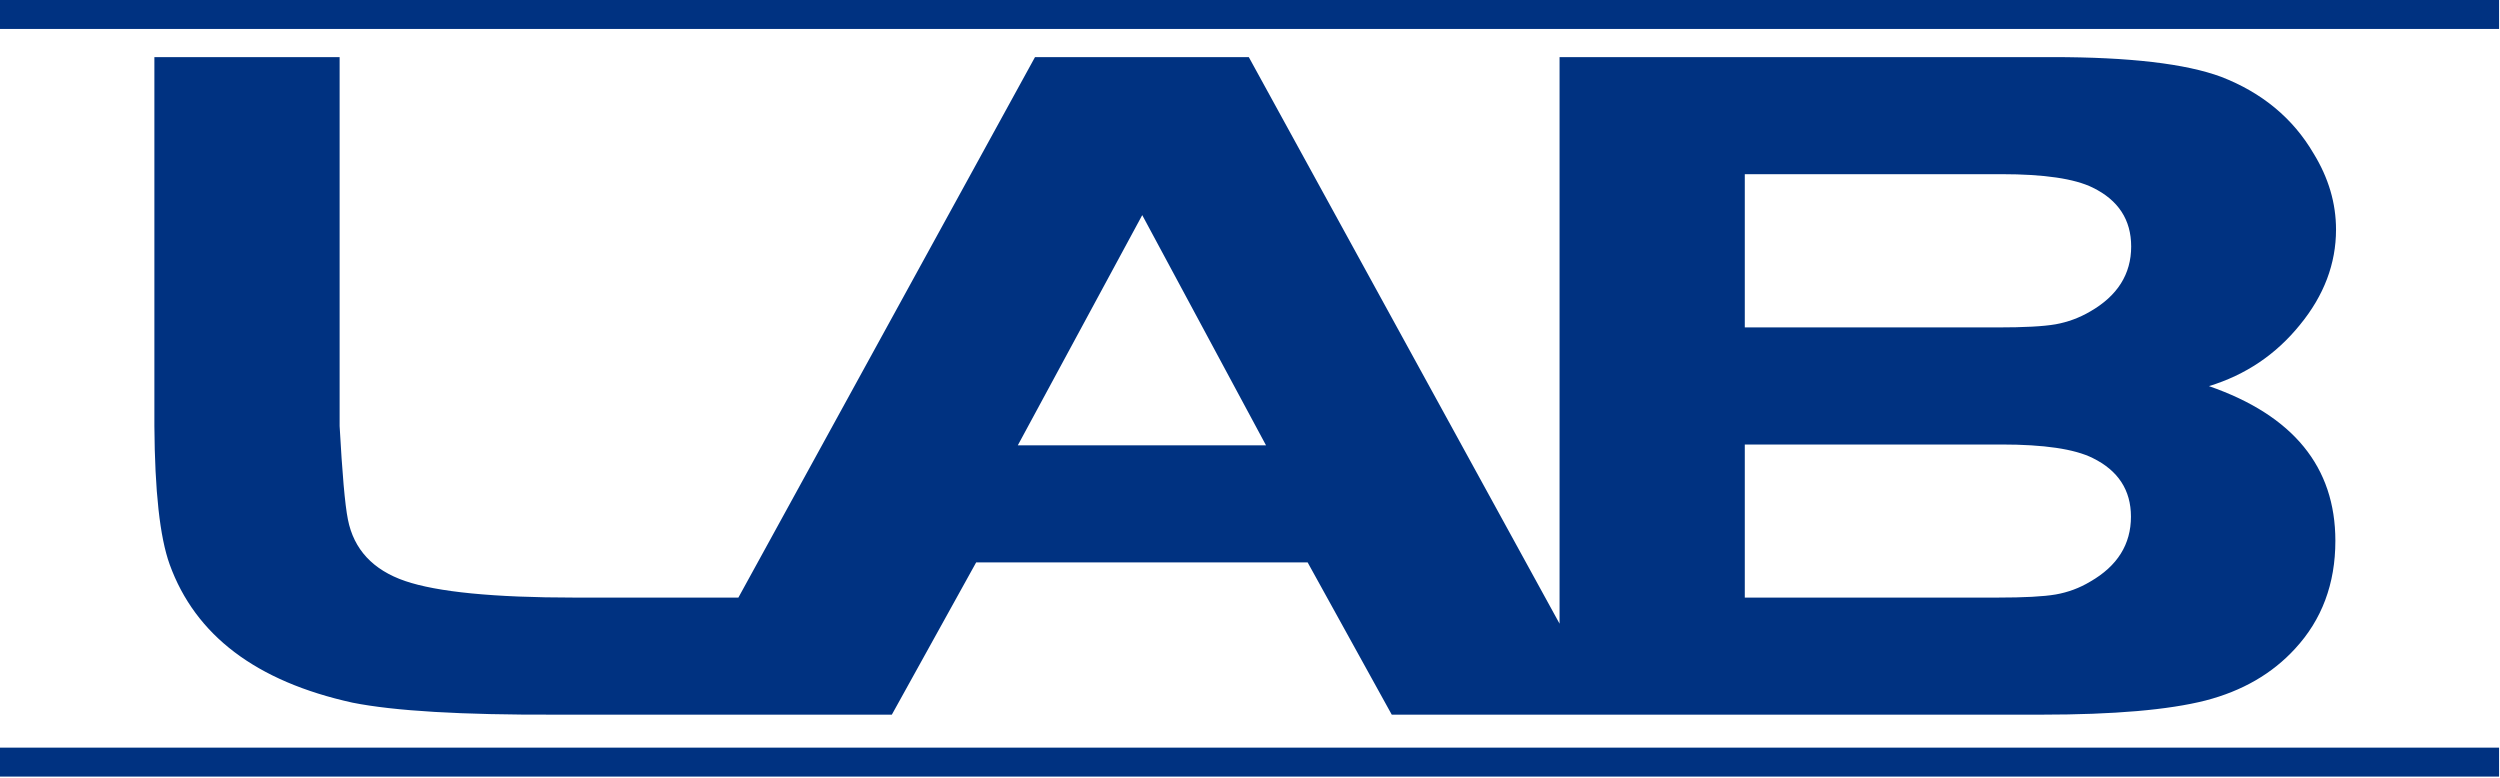 <?xml version="1.0" encoding="UTF-8" standalone="no"?>
<!DOCTYPE svg PUBLIC "-//W3C//DTD SVG 1.1//EN" "http://www.w3.org/Graphics/SVG/1.1/DTD/svg11.dtd">
<svg width="100%" height="100%" viewBox="0 0 1494 465" version="1.1" xmlns="http://www.w3.org/2000/svg" xmlns:xlink="http://www.w3.org/1999/xlink" xml:space="preserve" xmlns:serif="http://www.serif.com/" style="fill-rule:evenodd;clip-rule:evenodd;stroke-linejoin:round;stroke-miterlimit:2;">
    <path d="M92.262,34.123l110.697,0l0,220.505c1.563,28.003 3.127,46.674 4.948,55.811c3.518,17.885 14.977,30.169 34.121,36.752c19.276,6.583 53.003,9.925 101.322,9.925l97.911,0l177.264,-322.993l127.758,0l185.711,338.589l-0,-338.589l294.585,0c46.1,0 79.57,3.93 100.8,11.792c24.35,9.432 42.84,24.664 55.21,45.791c8.99,14.641 13.42,29.774 13.42,45.496c-0,20.341 -7.17,39.404 -21.62,56.992c-14.32,17.689 -32.43,29.874 -54.31,36.555c50.4,17.49 75.54,48.345 75.54,92.466c-0,25.646 -8.08,47.167 -24.09,64.462c-13.68,14.934 -31.52,25.252 -53.53,30.952c-22.01,5.602 -54.69,8.45 -97.93,8.45l-388.356,-0l-50.27,-90.993l-198.08,0l-50.399,90.993l-201.076,-0c-55.739,0.196 -96.111,-2.162 -121.244,-7.172c-57.565,-12.678 -93.897,-40.191 -109.266,-82.641c-5.861,-16.312 -8.856,-43.825 -9.116,-82.638l-0,-220.505Zm590.337,94.431l-74.36,137.569l148.333,0l-73.972,-137.569l-0.001,0Zm360.09,67.116l151.07,0c15.76,0 27.35,-0.59 34.64,-1.868c7.16,-1.278 14.2,-3.832 20.71,-7.664c16.28,-9.337 24.48,-22.308 24.48,-38.816c-0,-16.015 -7.69,-27.709 -22.92,-35.178c-10.94,-5.405 -29.17,-8.057 -54.57,-8.057l-153.41,0l-0,91.583Zm-0,161.446l151.07,0c15.76,0 27.35,-0.59 34.77,-1.866c7.29,-1.279 14.2,-3.832 20.58,-7.666c16.28,-9.335 24.35,-22.306 24.35,-38.815c0,-15.918 -7.68,-27.609 -22.92,-35.079c-10.94,-5.405 -29.04,-8.057 -54.44,-8.057l-153.41,0l0,91.483Z" style="fill:#003281;fill-rule:nonzero;"/>
    <rect x="0" y="0" width="1493.44" height="17.298" style="fill:#003281;"/>
    <rect x="0" y="446.787" width="1493.44" height="17.298" style="fill:#003281;"/>
</svg>
